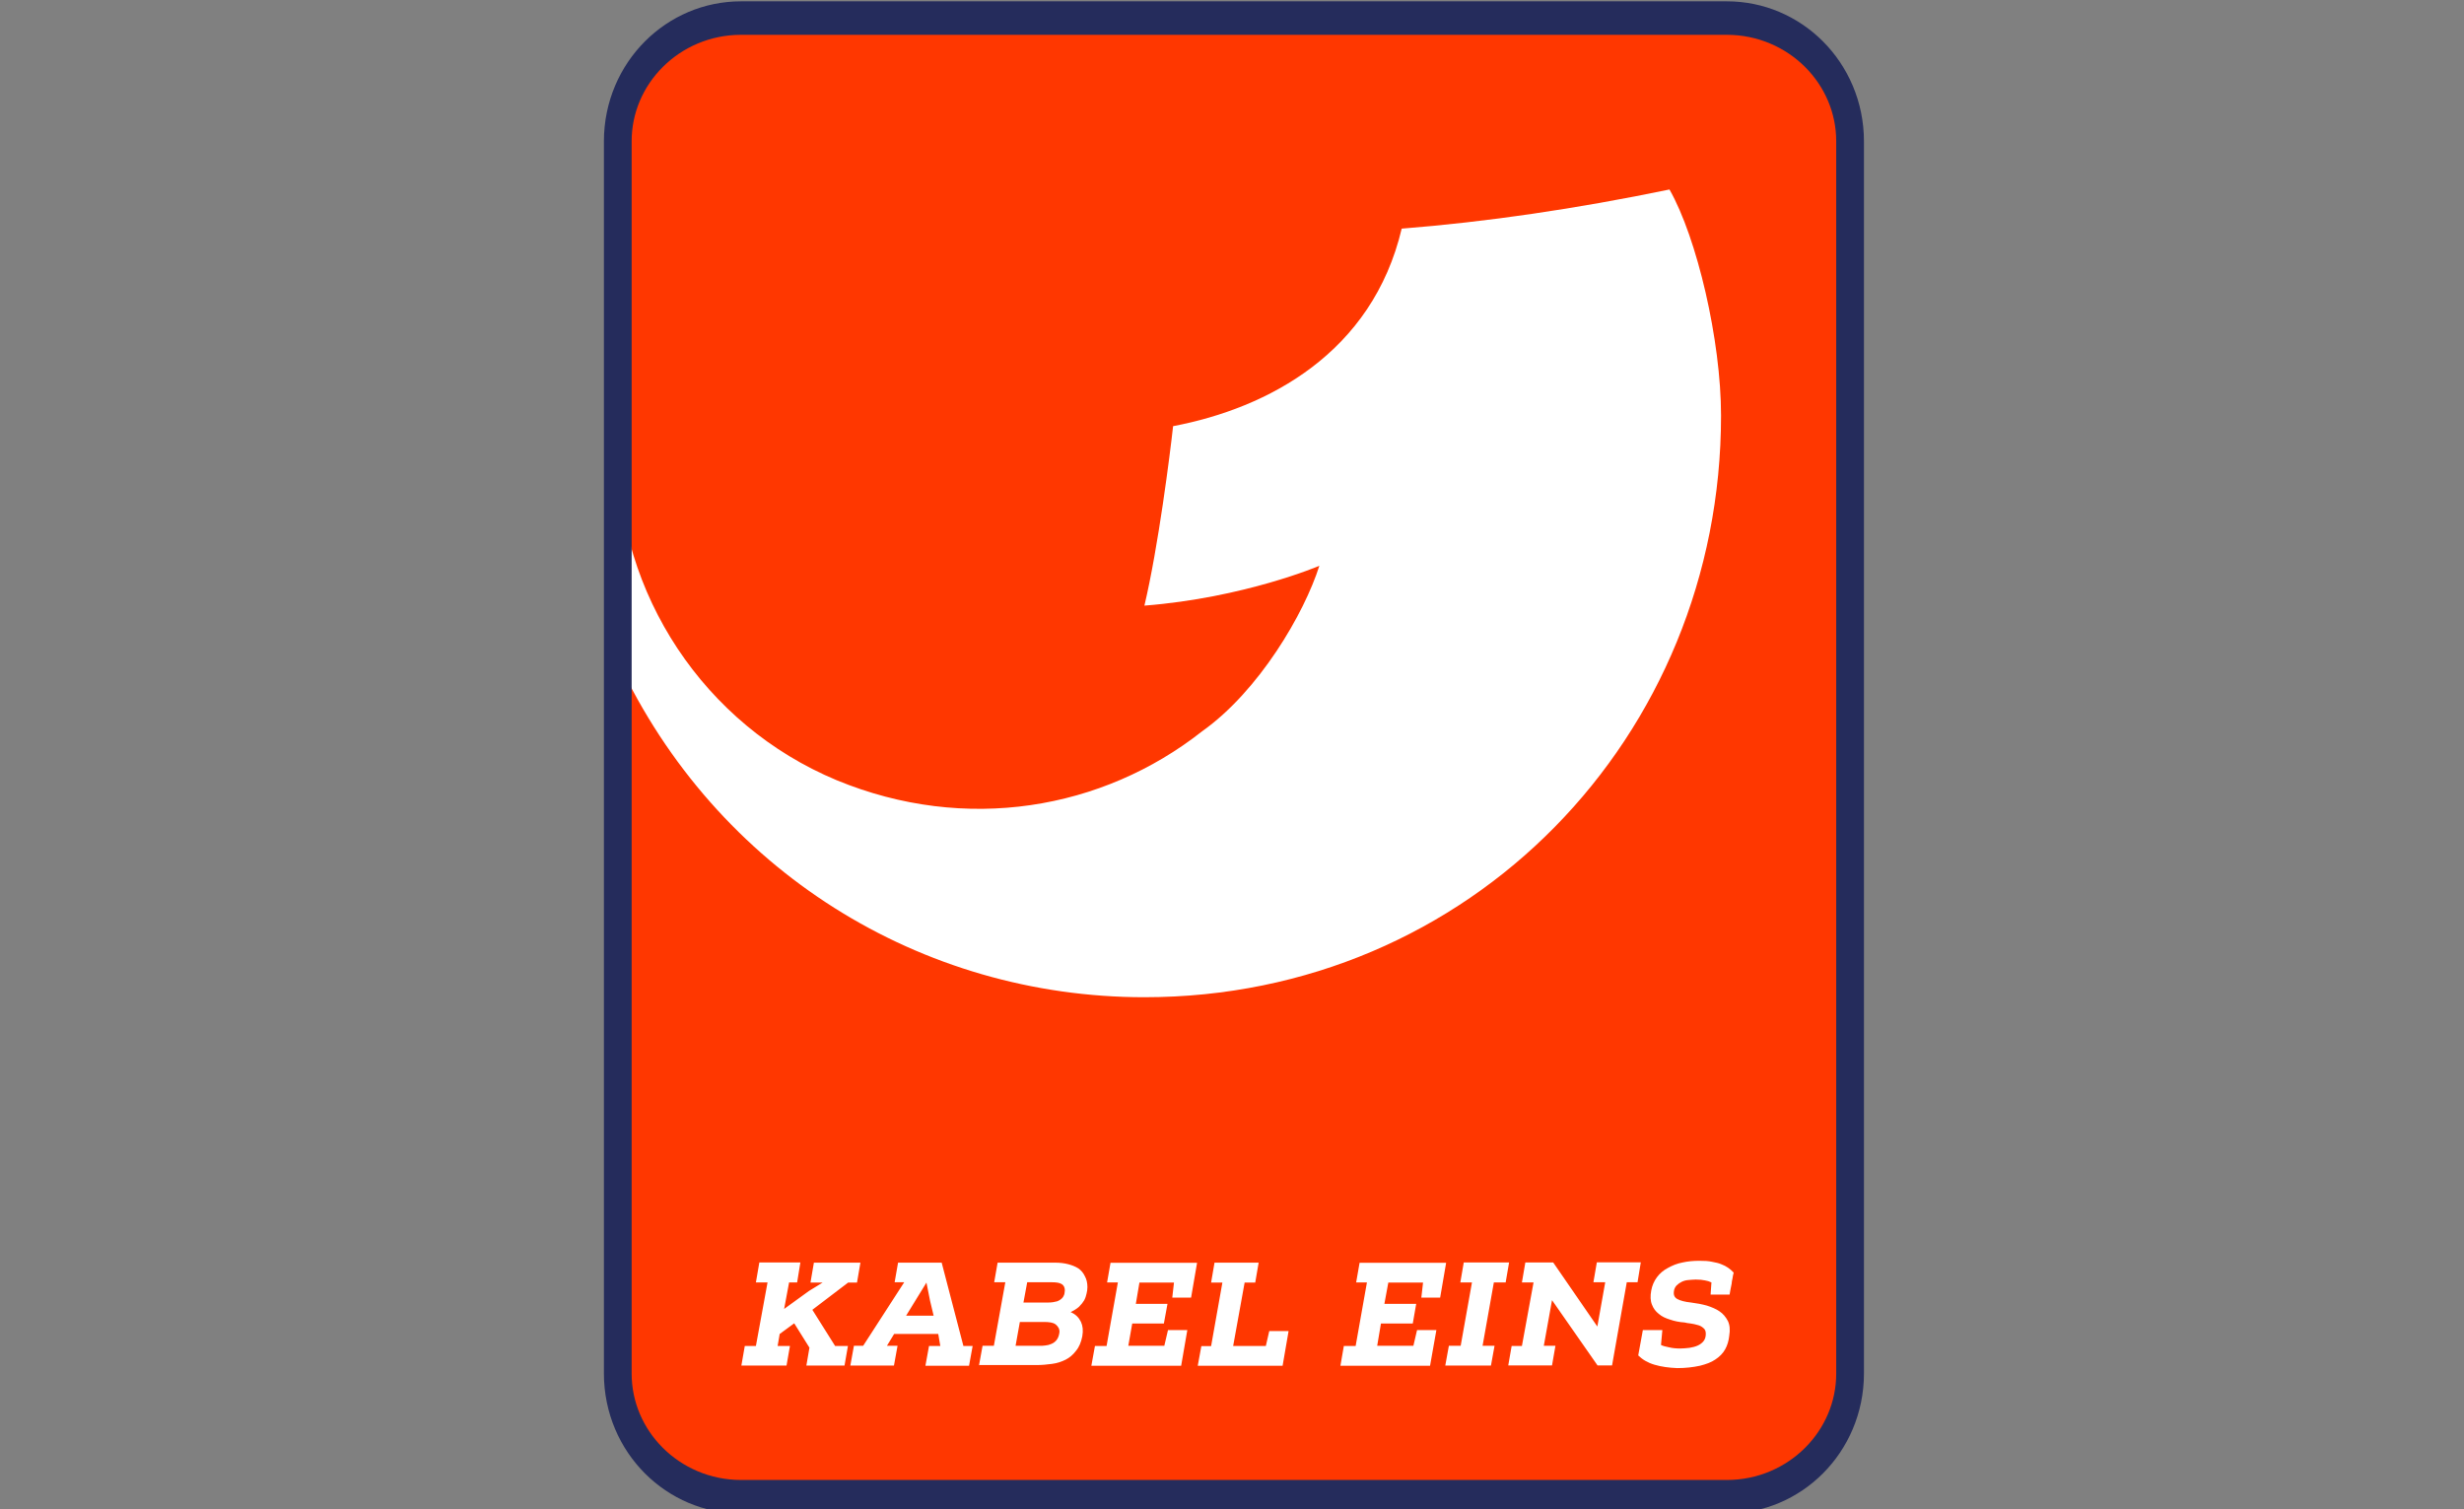 <?xml version="1.0" encoding="UTF-8" standalone="no"?>
<!DOCTYPE svg PUBLIC "-//W3C//DTD SVG 1.1//EN" "http://www.w3.org/Graphics/SVG/1.1/DTD/svg11.dtd">
<svg width="100%" height="100%" viewBox="0 0 160 98" version="1.1" xmlns="http://www.w3.org/2000/svg" xmlns:xlink="http://www.w3.org/1999/xlink" xml:space="preserve" xmlns:serif="http://www.serif.com/" style="fill-rule:evenodd;clip-rule:evenodd;stroke-linecap:round;stroke-linejoin:round;stroke-miterlimit:1.5;">
    <rect x="0" y="0" width="160" height="98" fill="#808080" stroke="none"/>
    <g transform="matrix(1,0,0,1,-560,-199)">
        <g transform="matrix(1.683,0,0,2.032,128.283,-1087.86)">
            <path id="logo-kabeleins" d="M327.898,637.812C327.898,635.638 325.77,633.875 323.144,633.875C314.034,633.875 294.217,633.875 285.107,633.875C282.481,633.875 280.352,635.638 280.352,637.812C280.352,646.711 280.352,668.289 280.352,677.188C280.352,679.362 282.481,681.125 285.107,681.125C294.217,681.125 314.034,681.125 323.144,681.125C325.77,681.125 327.898,679.362 327.898,677.188C327.898,668.289 327.898,646.711 327.898,637.812Z" style="fill:rgb(255,55,0);"/>
            <clipPath id="_clip1">
                <path id="logo-kabeleins1" serif:id="logo-kabeleins" d="M327.898,637.812C327.898,635.638 325.77,633.875 323.144,633.875C314.034,633.875 294.217,633.875 285.107,633.875C282.481,633.875 280.352,635.638 280.352,637.812C280.352,646.711 280.352,668.289 280.352,677.188C280.352,679.362 282.481,681.125 285.107,681.125C294.217,681.125 314.034,681.125 323.144,681.125C325.77,681.125 327.898,679.362 327.898,677.188C327.898,668.289 327.898,646.711 327.898,637.812Z"/>
            </clipPath>
            <g clip-path="url(#_clip1)">
                <g transform="matrix(0.09,0,0,0.074,276.632,632.959)">
                    <path d="M267.1,435.2C406.8,435.2 514.3,322.7 514.3,184C514.3,151.6 504,107.3 492.2,86.4C451.9,94.8 413.8,100.4 377.4,103.3C364.8,156.9 320.2,180.8 279.4,188.6C278.1,200.4 273.1,240.6 267.1,266.1C310,262.7 342.1,248.9 342.1,248.9C335.6,269.5 316.3,302.9 291.8,320.4C249.2,354.2 190.5,364.5 135.2,341.5C78.2,317.6 41.4,260.9 41.4,199.7L41.4,290C83.6,380.8 171.5,435.2 267.1,435.2Z" style="fill:white;fill-rule:nonzero;"/>
                </g>
                <g transform="matrix(0.066,0,0,0.054,283.048,646.165)">
                    <path d="M56.4,536.3L71,525.6L78.9,520.7L71.8,520.7L73.8,508.9L101,508.9L99,520.7L93.8,520.7L72.9,536.8L86.2,558.2L93.7,558.2L91.7,569.8L69.4,569.8L71.2,559.2L62.3,544.8L53.8,551.1L52.6,558.2L59.8,558.2L57.8,569.8L31.4,569.8L33.4,558.2L39.9,558.2L46.7,520.6L39.9,520.6L41.9,508.8L65.9,508.8L64,520.6L59.3,520.6L56.4,536.3ZM278.7,557.9L280.8,548.8L292.1,548.8L288.5,569.9L236,569.9L238.1,558.2L244.9,558.2L251.5,520.6L245.2,520.6L247.2,509L297.8,509L294.3,529.6L283.3,529.6L284.3,520.7L264.1,520.7L262,533.3L280.5,533.3L278.4,544.9L259.9,544.9L257.6,558.1L278.7,558.1L278.7,557.9ZM306,520.7L308,508.9L333.8,508.9L331.8,520.7L325.6,520.7L318.9,558.2L338,558.2L340,549.4L351.3,549.4L347.8,569.9L298.2,569.9L300.3,558.3L306,558.3L312.6,520.7L306,520.7ZM424.3,557.9L426.4,548.8L437.7,548.8L434,569.9L381.6,569.9L383.6,558.2L390.5,558.2L397.1,520.6L390.8,520.6L392.8,509L443.4,509L439.9,529.6L428.9,529.6L429.9,520.7L409.6,520.7L407.3,533.3L425.9,533.3L423.9,544.9L405.3,544.9L403.1,558.1L424.3,558.1L424.3,557.9ZM471.7,558.1L469.6,569.8L442.9,569.8L445,558.1L451.9,558.1L458.5,520.6L451.7,520.6L453.7,508.8L480.2,508.8L478.2,520.6L471.3,520.6L464.7,558.1L471.7,558.1ZM479.7,569.8L481.7,558.2L487.7,558.2L494.5,520.6L487.7,520.6L489.7,508.8L506,508.8L531.8,546.7L536.4,520.5L529.5,520.5L531.5,508.7L557.2,508.7L555.3,520.5L549,520.5L540.4,569.7L531.9,569.7L505.3,531.1L500.5,558.1L507.3,558.1L505.3,569.7L479.7,569.7L479.7,569.8ZM133.1,531.4L127.7,540.3L143.8,540.3L141.7,531.4L139.6,520.7L133.1,531.4ZM146.5,551.1L120.7,551.1L116.5,558.1L122.7,558.1L120.6,569.8L95.1,569.8L97.2,558.1L102.6,558.1L126.6,520.5L121,520.5L123,508.9L148.5,508.9L161.2,558.2L166.6,558.2L164.5,569.9L139,569.9L141.1,558.2L147.7,558.2L146.5,551.1ZM196.3,532.5L210.7,532.5C212.8,532.5 214.5,532.2 215.9,531.8C217.1,531.4 218.1,530.7 218.8,530C219.5,529.3 219.9,528.5 220.2,527.6C220.3,526.7 220.5,526.1 220.5,525.3C220.5,523.6 219.9,522.4 218.7,521.6C217.4,520.8 215.6,520.5 212.9,520.5L198.5,520.5L196.3,532.5ZM191.7,558.1L206.1,558.1C207,558.1 207.9,558.1 209.2,557.9C210.4,557.8 211.5,557.5 212.6,557C213.8,556.5 214.6,555.9 215.5,554.9C216.3,553.9 216.9,552.7 217.2,551C217.5,549.8 217.4,548.6 216.9,547.6C216.5,546.8 215.9,546.1 215.2,545.5C214.3,544.8 213.3,544.5 212.3,544.3C211.1,544.1 209.9,544 208.6,544L194.2,544L191.7,558.1ZM170.3,569.8L172.4,558.1L179,558.1L185.7,520.5L179.2,520.5L181.2,508.9L214.7,508.9C217.6,508.9 220.1,509.2 222.4,509.8C224.7,510.4 226.7,511.2 228.4,512.3C230.1,513.5 231.3,515 232.2,516.9C233.2,518.7 233.7,520.9 233.7,523.4C233.7,524.7 233.5,526 233.2,527.2C232.9,528.6 232.5,529.9 231.8,531.2C231.1,532.4 230.1,533.7 228.8,535C227.5,536.2 225.8,537.2 223.9,538.2C226.8,539.4 228.7,541.4 229.9,543.9C231,546.3 231.3,549.1 230.7,552.5C230,556 228.9,558.8 227,561.1C225.3,563.4 223.3,565.1 221,566.3C218.6,567.5 216.1,568.4 213,568.8C210.1,569.2 207.1,569.5 203.9,569.5L170.4,569.5L170.4,569.8L170.3,569.8ZM578.5,571.3C573.6,571.1 569.2,570.5 565.2,569.3C561.2,568.1 558.1,566.2 555.7,563.8L558.4,548.8L569.8,548.8L569,557.6C570.1,558.2 571.7,558.6 573.7,559C575.7,559.5 577.8,559.7 580.3,559.7C582.1,559.7 583.8,559.5 585.7,559.3C587.5,559 589.1,558.6 590.6,557.9C592,557.2 593.1,556.4 594,555.2C594.8,554.1 595.2,552.7 595.2,551C595.2,549.5 594.8,548.4 593.8,547.6C592.8,546.7 591.7,546.1 590.4,545.8C589.1,545.4 587.7,545.1 586.3,544.9C584.9,544.7 583.7,544.6 582.8,544.3C579.7,544.1 576.8,543.5 574.3,542.6C571.7,541.8 569.5,540.8 567.7,539.2C565.9,537.8 564.5,535.9 563.7,533.7C562.8,531.5 562.7,528.6 563.3,525.4C564.3,519.6 567.9,514.7 573.1,512C575.6,510.6 578.4,509.4 581.6,508.8C584.7,508.1 587.9,507.8 591.5,507.8C594.4,507.8 596.7,507.9 598.9,508.4C601,508.8 602.9,509.2 604.4,509.9C607.1,510.9 609.5,512.6 611.5,514.8C611.2,516 610.9,517.2 610.8,518.3C610.6,519.3 610.3,520.4 610.3,521.4C610.1,522.4 609.9,523.4 609.7,524.4C609.5,525.4 609.3,526.5 609.1,527.8L598,527.8L598.5,520.6C597.3,520 596,519.6 594.7,519.4C593.3,519.1 591.6,518.9 589.3,518.9C587.8,518.9 586.4,519.1 584.9,519.2C582.3,519.4 579.9,520.6 578.1,522.4C577.3,523.3 576.7,524.5 576.6,525.6C576.2,527.9 576.8,529.4 578.5,530.4C580.3,531.4 582.9,532.1 586.6,532.5C589.8,532.9 592.9,533.5 595.8,534.3C598.6,535.2 601.2,536.3 603.2,537.7C605.3,539.1 606.9,541.1 608.1,543.4C609.2,545.7 609.5,548.6 608.9,552.2C608.6,555.1 607.8,557.9 606.5,560.2C605.2,562.6 603.2,564.6 600.8,566.2C598.4,567.9 595.3,569 591.8,569.9C587.6,570.8 583.4,571.3 578.5,571.3" style="fill:white;fill-rule:nonzero;"/>
                </g>
            </g>
            <path id="logo-kabeleins2" serif:id="logo-kabeleins" d="M327.898,637.812C327.898,635.638 325.77,633.875 323.144,633.875C314.034,633.875 294.217,633.875 285.107,633.875C282.481,633.875 280.352,635.638 280.352,637.812C280.352,646.711 280.352,668.289 280.352,677.188C280.352,679.362 282.481,681.125 285.107,681.125C294.217,681.125 314.034,681.125 323.144,681.125C325.77,681.125 327.898,679.362 327.898,677.188C327.898,668.289 327.898,646.711 327.898,637.812Z" style="fill:none;stroke:rgb(37,44,92);stroke-width:1.07px;"/>
        </g>
    </g>
</svg>
